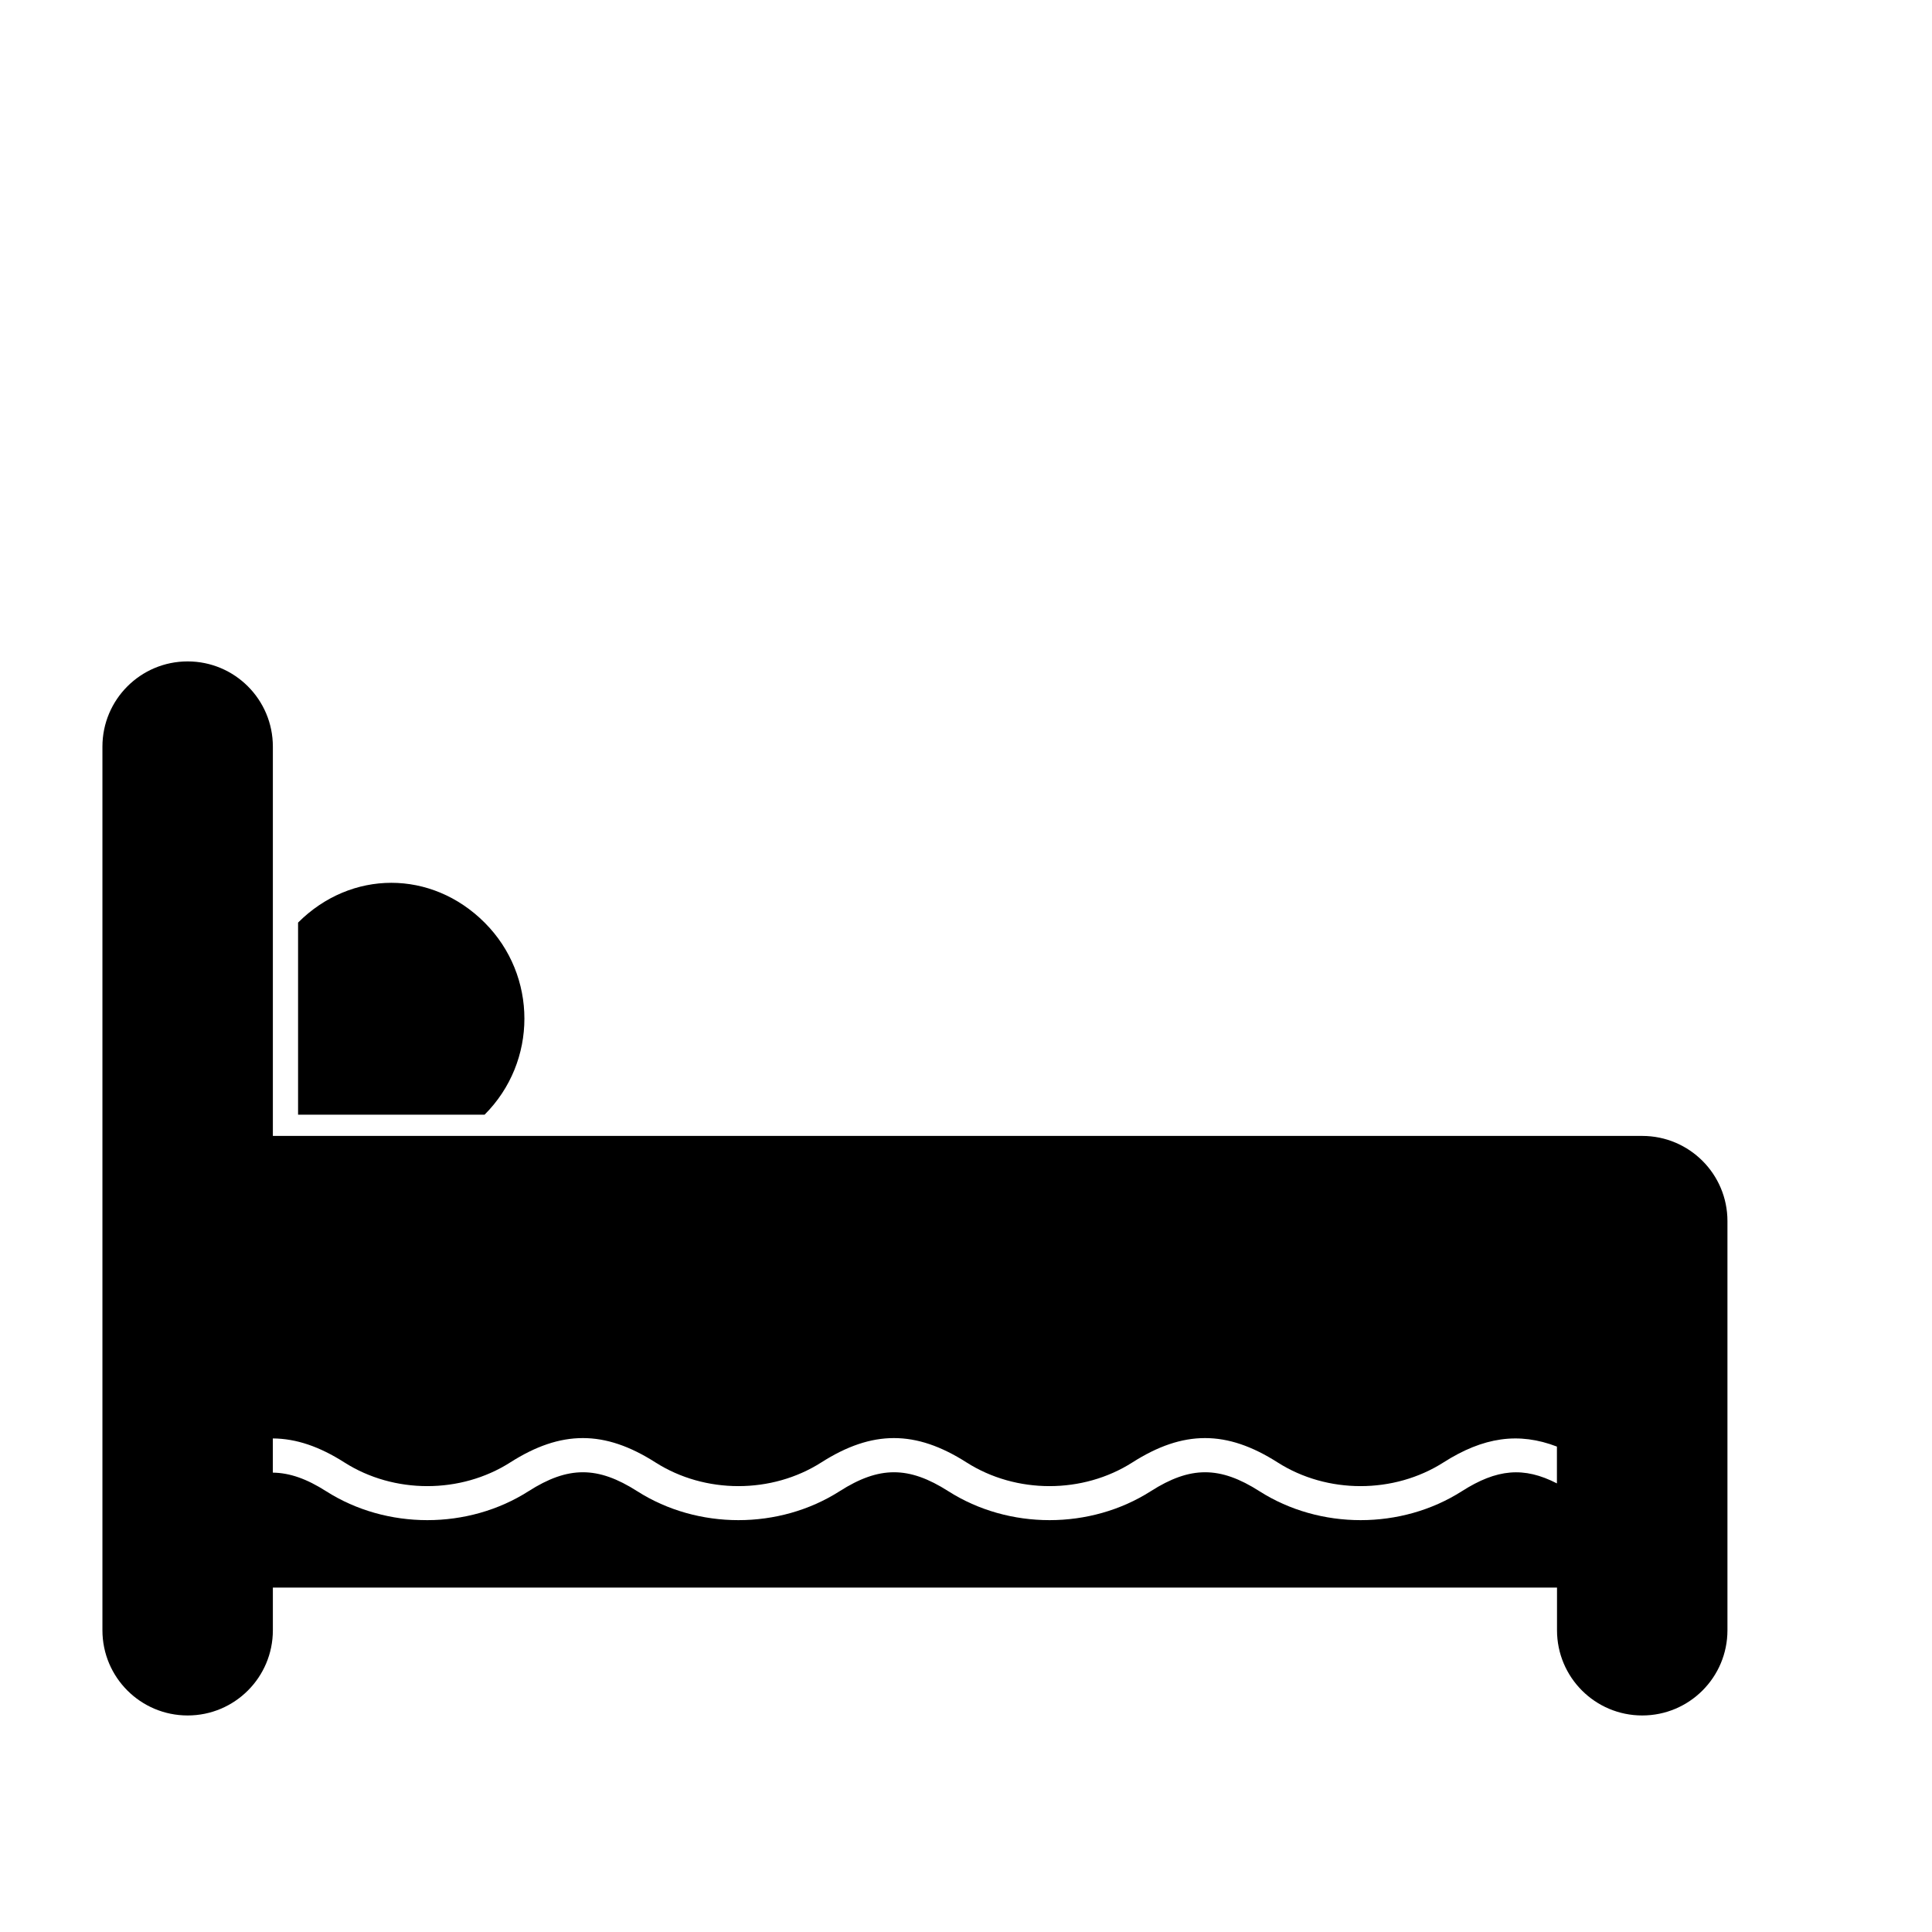 <?xml version="1.0" encoding="iso-8859-1"?>
<!-- Generator: Adobe Illustrator 17.0.2, SVG Export Plug-In . SVG Version: 6.00 Build 0)  -->
<!DOCTYPE svg PUBLIC "-//W3C//DTD SVG 1.1//EN" "http://www.w3.org/Graphics/SVG/1.1/DTD/svg11.dtd">
<svg version="1.1" id="Capa_1" xmlns="http://www.w3.org/2000/svg" xmlns:xlink="http://www.w3.org/1999/xlink" x="0px" y="0px"
	 width="64px" height="64px" viewBox="0 0 64 64" style="enable-background:new 0 0 64 64;" xml:space="preserve">
<g>
	<path d="M54.401,37.629H9.039V24.733c0-1.56-1.264-2.823-2.823-2.823c-1.559,0-2.823,1.264-2.823,2.823v29.271
		c0,1.56,1.264,2.823,2.823,2.823c1.56,0,2.823-1.264,2.823-2.823v-1.413h42.539v1.413c0,1.56,1.264,2.823,2.823,2.823
		c1.56,0,2.823-1.264,2.823-2.823V40.452C57.225,38.893,55.961,37.629,54.401,37.629z M51.578,49.141
		c-1.098-0.566-1.995-0.481-3.153,0.258c-2.003,1.277-4.7,1.277-6.703,0c-1.312-0.838-2.29-0.838-3.603,0
		c-2.003,1.277-4.7,1.277-6.703,0c-1.313-0.838-2.29-0.838-3.603,0c-2.003,1.277-4.7,1.277-6.703,0c-1.312-0.838-2.29-0.838-3.603,0
		c-2.002,1.277-4.7,1.277-6.703,0c-0.642-0.41-1.204-0.609-1.766-0.616V47.65c0.771,0.005,1.542,0.266,2.372,0.796
		c1.642,1.045,3.85,1.045,5.49,0c1.688-1.077,3.128-1.077,4.815,0c1.642,1.045,3.85,1.045,5.49,0c1.688-1.077,3.128-1.077,4.815,0
		c1.642,1.045,3.85,1.045,5.49,0c1.688-1.077,3.128-1.077,4.815,0c1.641,1.045,3.849,1.045,5.49,0c1.324-0.845,2.5-1.011,3.76-0.526
		V49.141z"/>
	<path d="M9.874,30.562v6.363h6.179c1.758-1.757,1.758-4.607,0-6.363C14.296,28.805,11.631,28.805,9.874,30.562z"/>
</g>
</svg>
